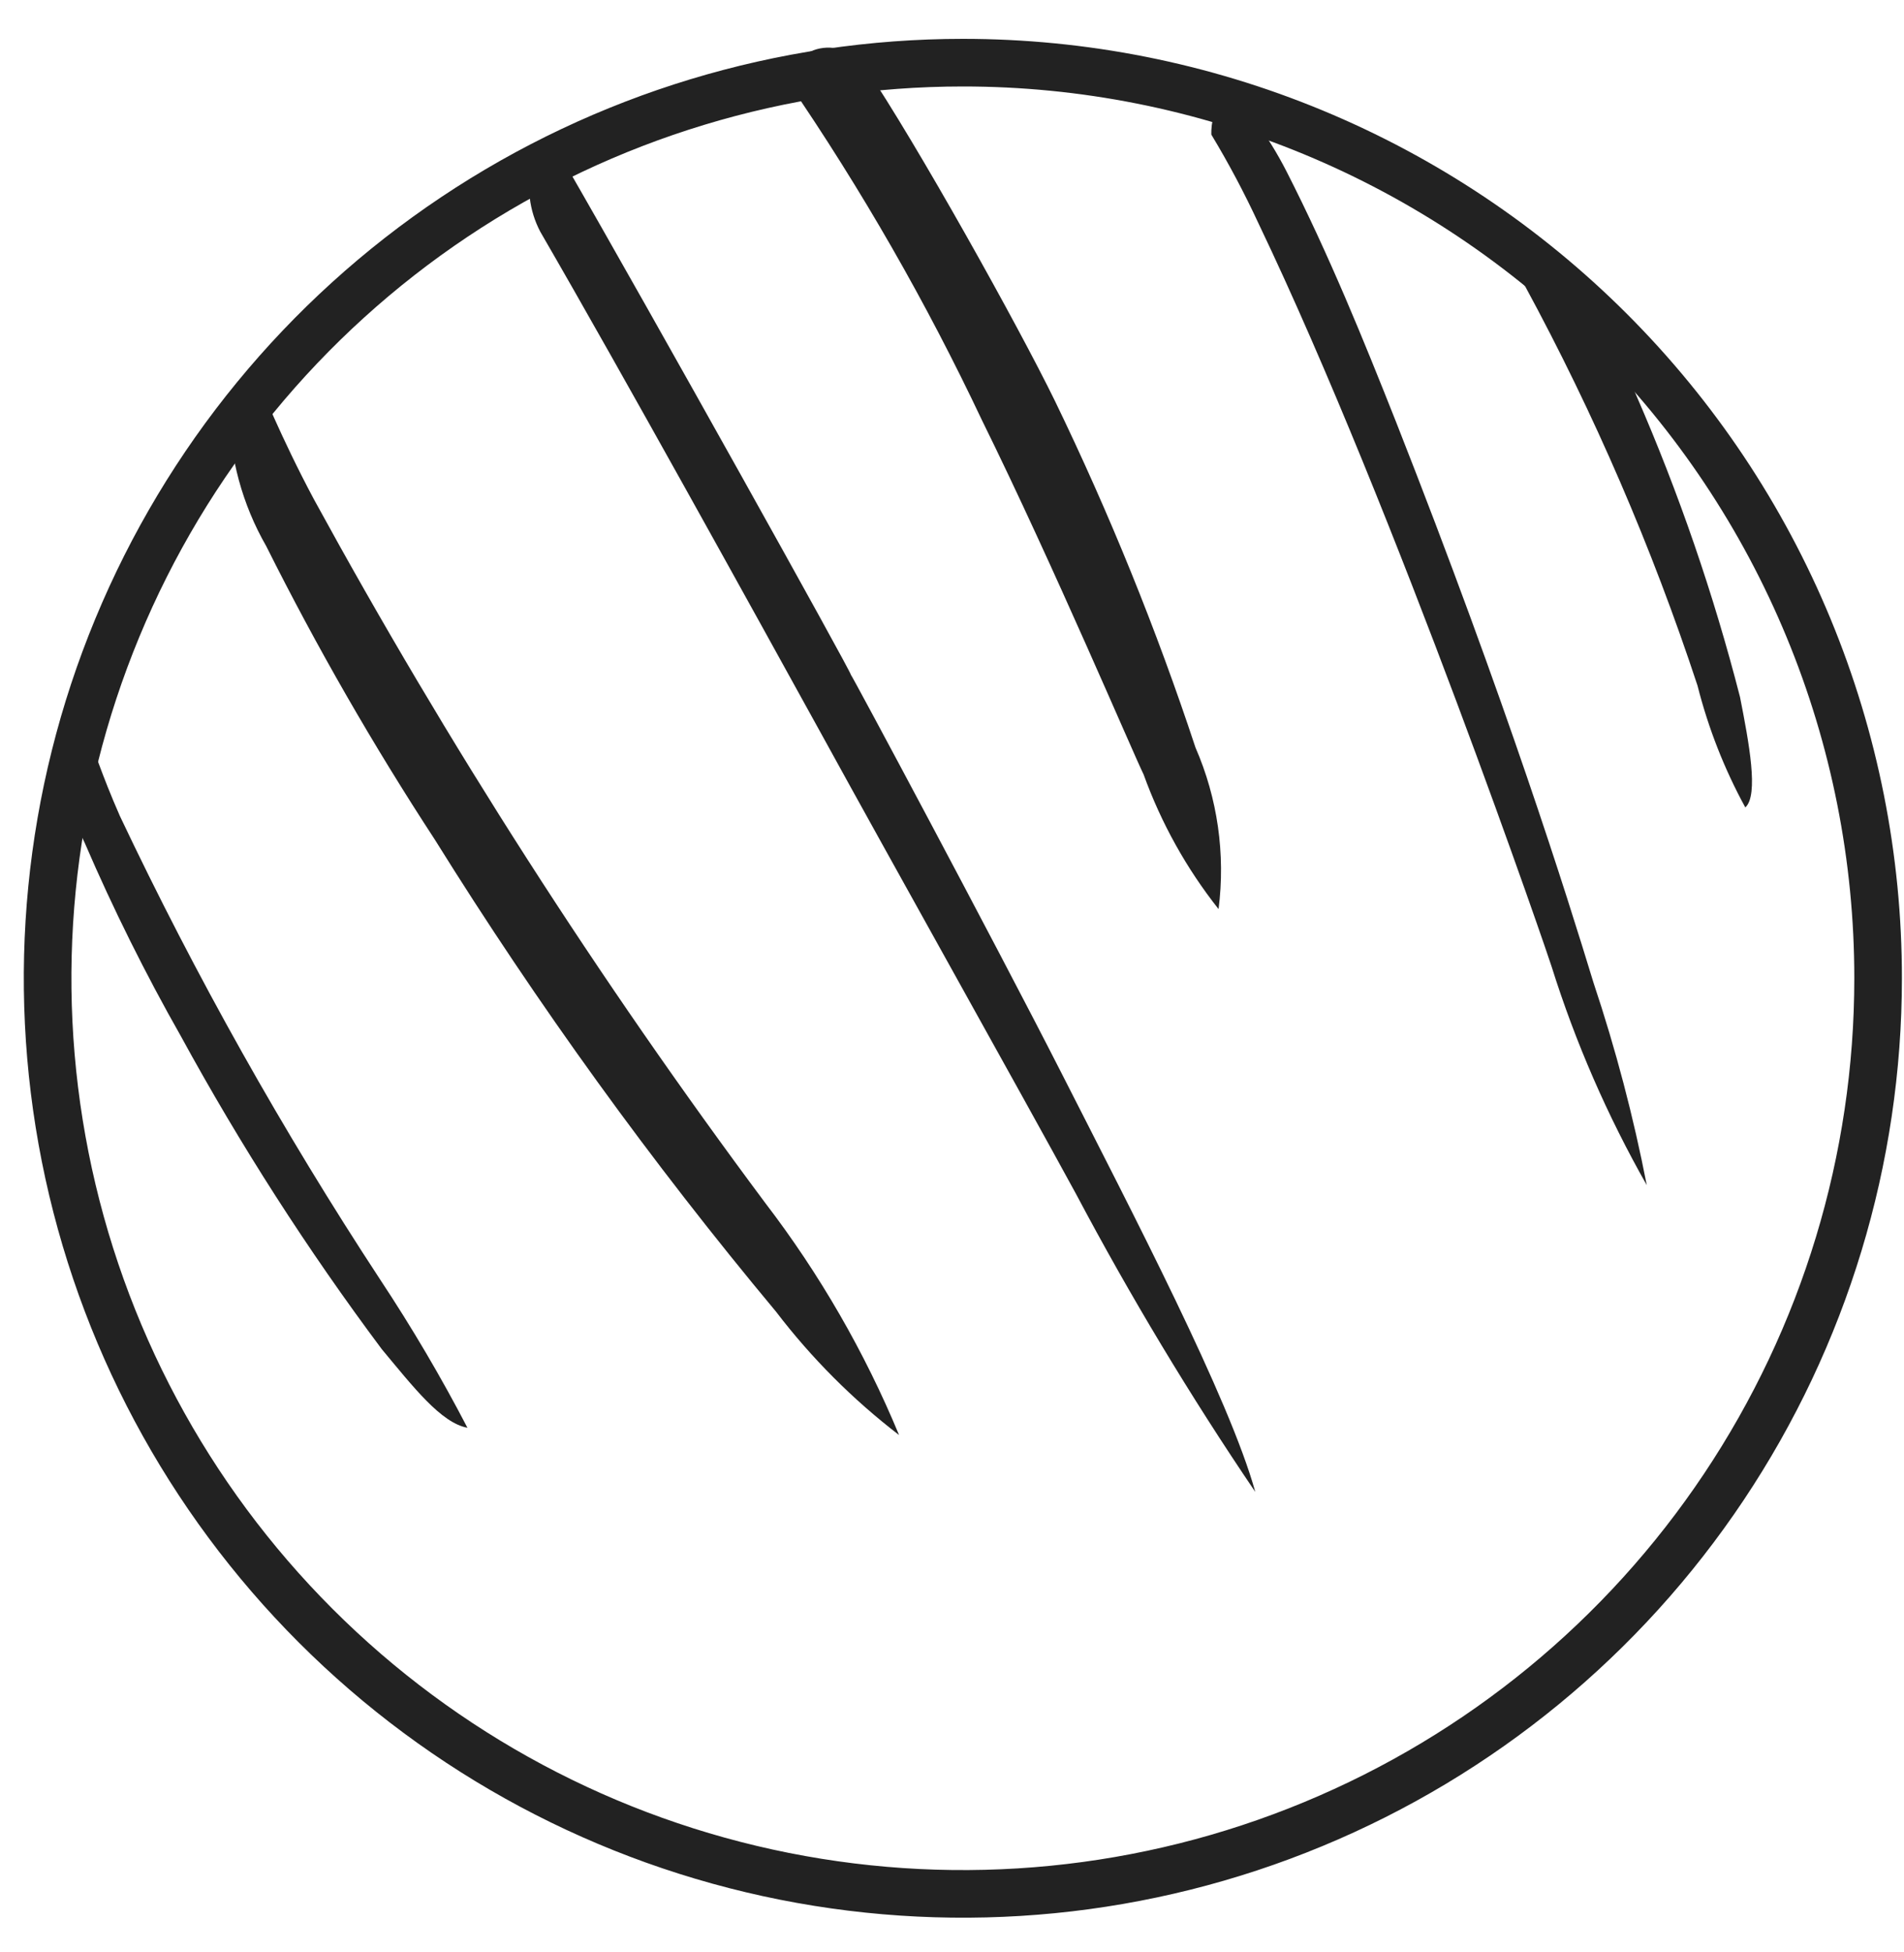 <?xml version="1.0" encoding="UTF-8"?>
<svg xmlns="http://www.w3.org/2000/svg" width="40" height="41" viewBox="0 0 40 41" fill="none">
  <path d="M39.456 20.544C39.456 24.347 38.328 28.064 36.215 31.226C34.103 34.388 31.1 36.853 27.586 38.308C24.073 39.764 20.207 40.144 16.477 39.402C12.747 38.66 9.321 36.829 6.632 34.14C3.943 31.451 2.111 28.025 1.369 24.295C0.628 20.565 1.008 16.699 2.464 13.186C3.919 9.672 6.383 6.669 9.546 4.556C12.707 2.444 16.425 1.316 20.228 1.316C22.753 1.315 25.254 1.812 27.587 2.778C29.92 3.744 32.04 5.16 33.826 6.946C35.612 8.731 37.028 10.851 37.994 13.185C38.96 15.518 39.457 18.019 39.456 20.544Z" stroke="#222222"></path>
  <path d="M6.593 10.482C5.895 9.175 5.444 8.041 5.444 8.041C5.444 8.041 4.985 7.726 4.812 8.602C4.823 9.608 5.091 10.595 5.592 11.467C6.655 13.591 7.84 15.651 9.139 17.638C11.296 21.102 13.689 24.412 16.303 27.545C17.047 28.519 17.916 29.39 18.888 30.136C18.166 28.395 17.221 26.756 16.075 25.26C12.572 20.562 9.403 15.624 6.593 10.482Z" fill="#222222"></path>
  <path d="M26.434 4.681C26.139 4.046 25.811 3.428 25.449 2.828C25.449 2.828 25.41 2.249 25.785 2.163C26.107 2.088 26.632 2.829 27.028 3.6C27.922 5.353 28.648 7.143 29.331 8.866C31.665 14.793 32.92 18.813 33.478 20.64C33.943 22.031 34.316 23.449 34.596 24.888C33.769 23.432 33.098 21.893 32.596 20.296C32.579 20.221 29.353 10.781 26.434 4.681Z" fill="#222222"></path>
  <path d="M11.181 3.404C11.053 3.897 11.114 4.419 11.352 4.869C13.12 7.92 15.82 12.812 17.261 15.423C18.714 18.07 21.504 23.05 22.604 25.07C23.746 27.224 25.004 29.314 26.372 31.331C25.825 29.365 23.807 25.498 22.293 22.521C20.826 19.644 17.89 14.166 17.876 14.171C17.892 14.127 13.698 6.602 11.859 3.417C11.879 3.446 11.446 2.768 11.181 3.404Z" fill="#222222"></path>
  <path d="M16.552 1.72C18.099 3.977 19.463 6.355 20.632 8.83C22.127 11.86 23.823 15.859 24.025 16.263C24.394 17.284 24.926 18.239 25.6 19.091C25.747 17.937 25.58 16.764 25.115 15.698C24.293 13.212 23.307 10.783 22.166 8.427C21.398 6.852 19.258 3.014 18.166 1.398C18.056 1.24 17.9 1.12 17.719 1.055C17.538 0.99 17.341 0.982 17.156 1.034C17 1.079 16.861 1.167 16.754 1.289C16.647 1.41 16.577 1.56 16.552 1.72Z" fill="#222222"></path>
  <path d="M2.518 17.135C2.139 16.275 1.9 15.541 1.9 15.541C1.9 15.541 1.609 15.326 1.438 15.872C1.385 16.502 1.503 17.135 1.781 17.703C2.38 19.092 3.054 20.447 3.801 21.762C5.05 24.05 6.46 26.245 8.021 28.333C8.677 29.119 9.264 29.882 9.82 29.983C9.265 28.916 8.654 27.879 7.99 26.876C5.944 23.759 4.115 20.504 2.518 17.135Z" fill="#222222"></path>
  <path d="M33.174 6.215C33.664 6.856 34.069 7.56 34.377 8.306C35.27 10.356 35.999 12.473 36.555 14.638C36.743 15.596 36.952 16.698 36.666 16.956C36.225 16.149 35.888 15.29 35.662 14.398C34.706 11.499 33.494 8.692 32.039 6.008C31.831 5.647 31.596 5.303 31.335 4.977C32.079 5.151 32.733 5.591 33.174 6.215Z" fill="#222222"></path>
</svg>
